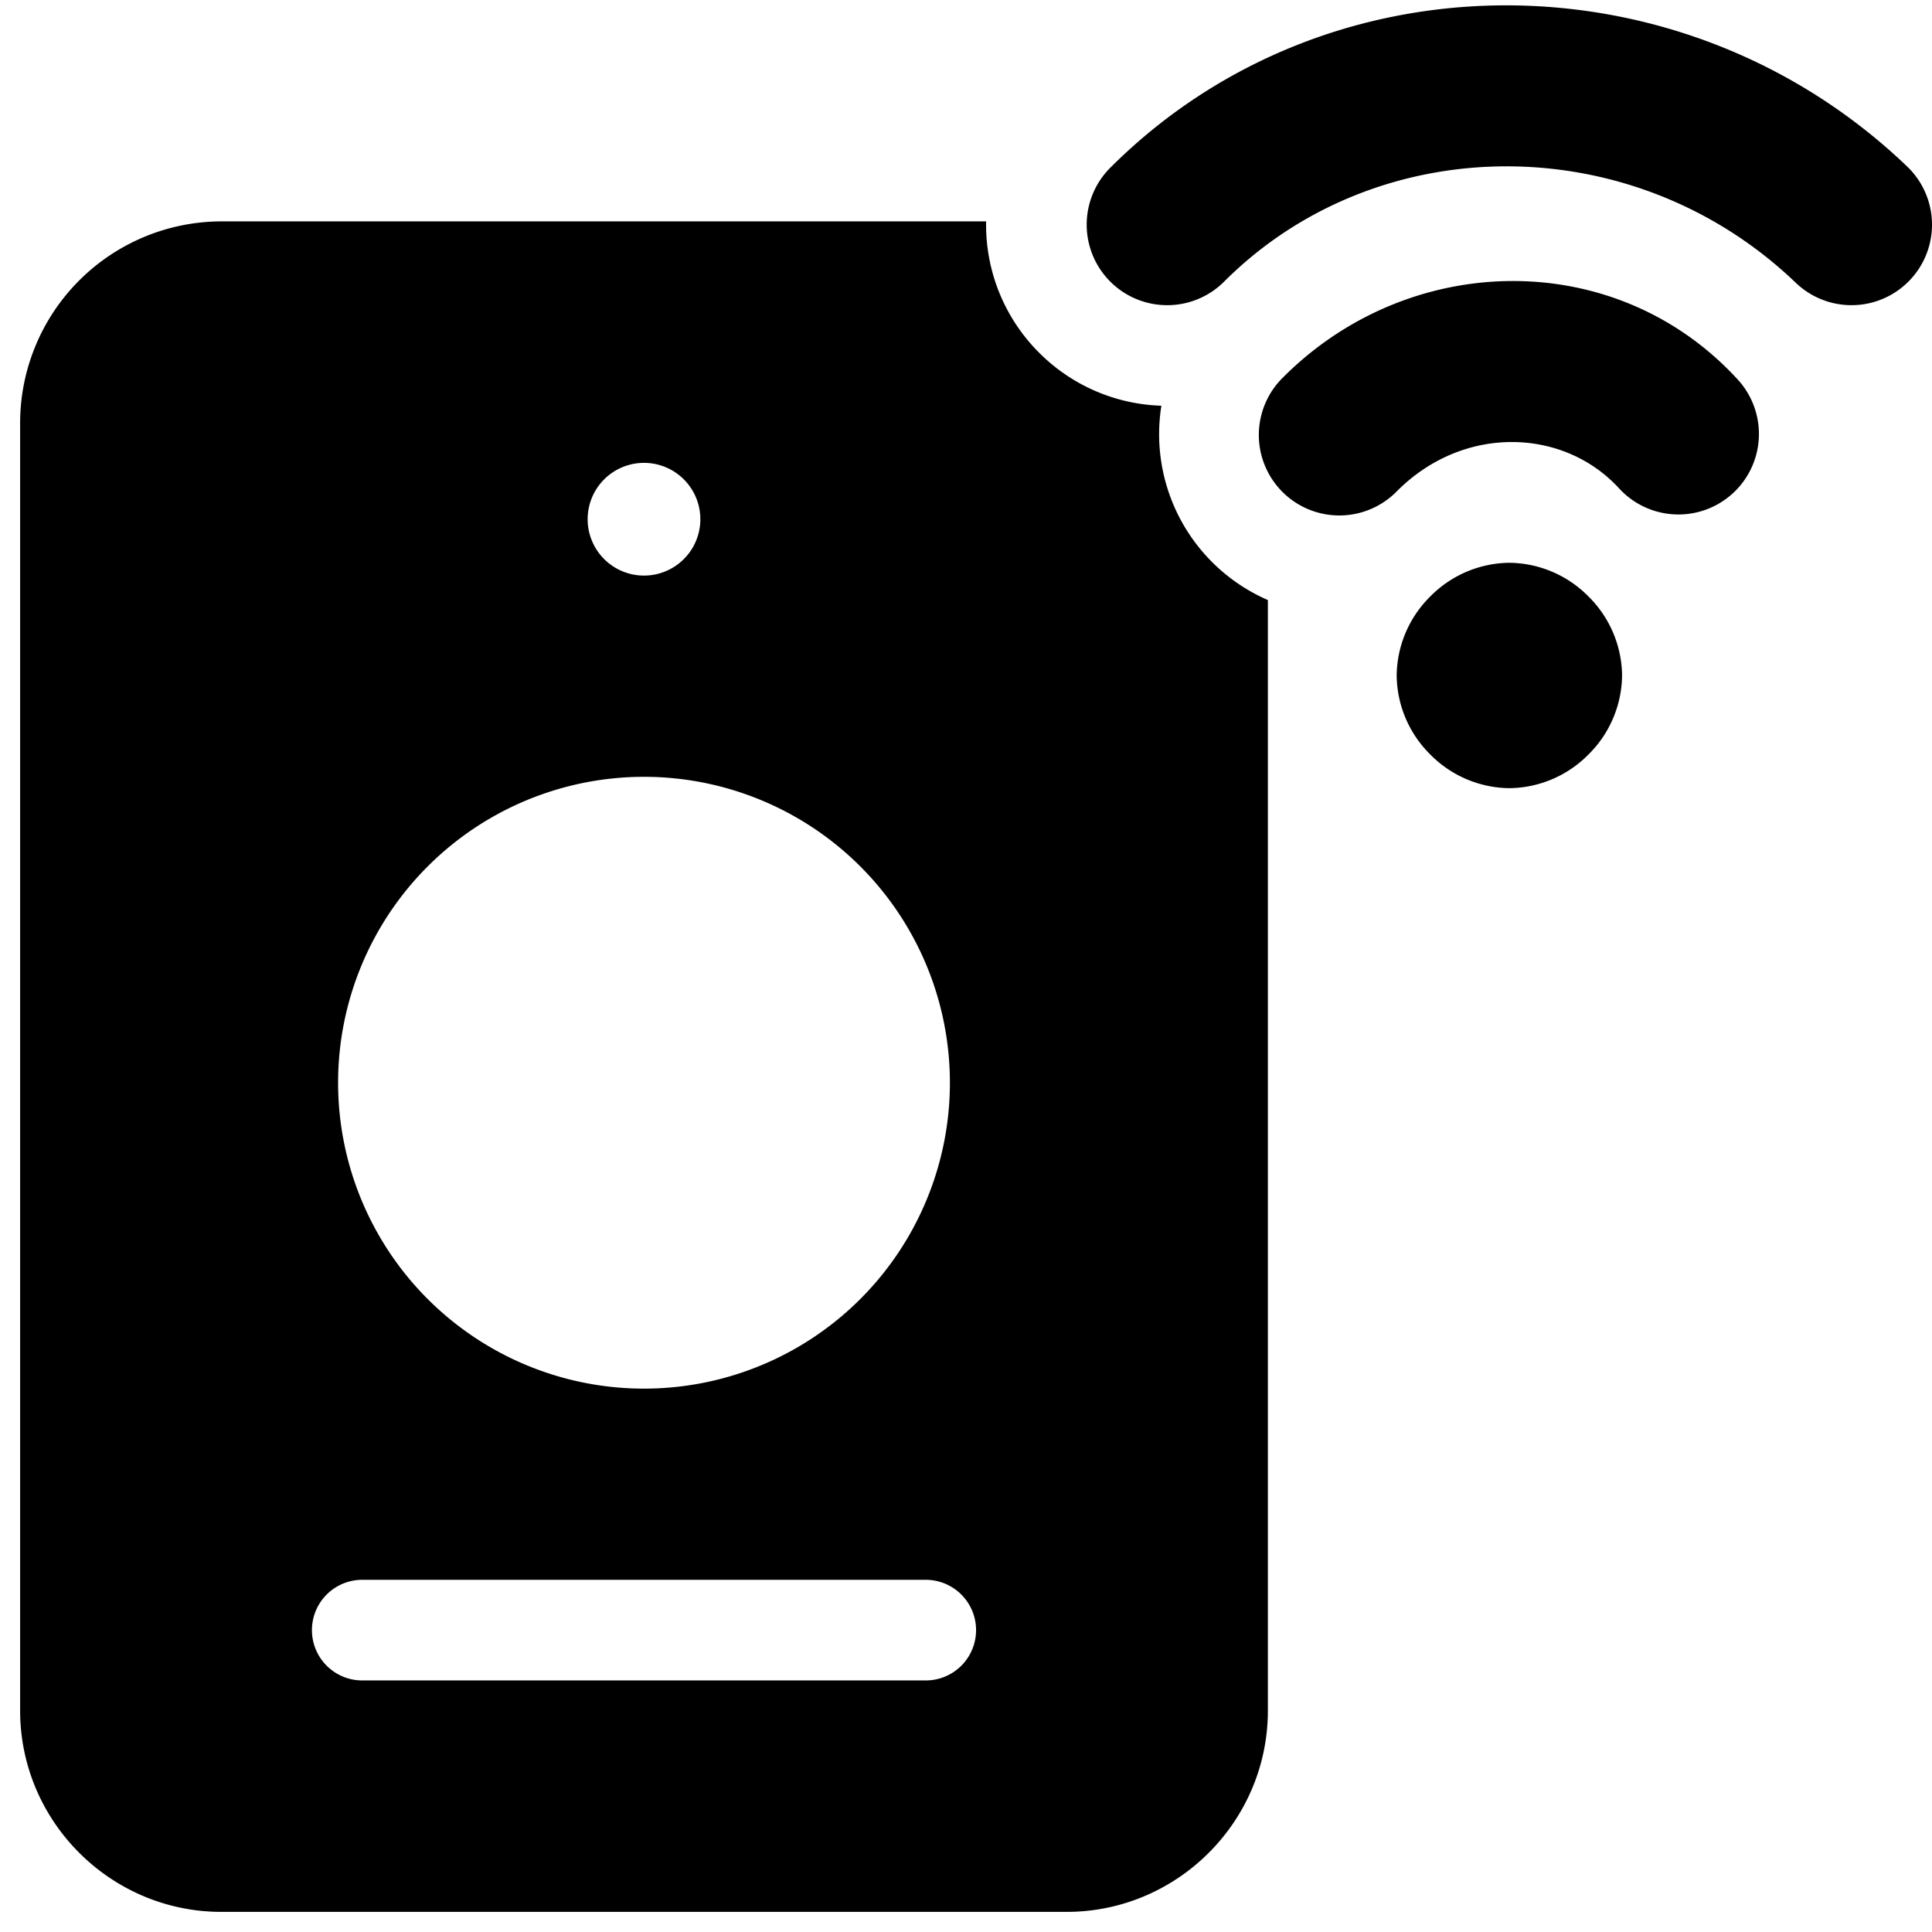 <svg xmlns="http://www.w3.org/2000/svg" fill="none" viewBox="0 0 24 24"><path fill="#000000" fill-rule="evenodd" d="M15.207 3.498c1.901 -1.901 5.08 -1.922 7.101 0.015a1 1 0 0 0 1.384 -1.444c-2.778 -2.662 -7.2 -2.683 -9.9 0.015a1 1 0 0 0 1.415 1.414Zm-0.78 1.542a2.242 2.242 0 0 1 -1.518 -0.658 2.243 2.243 0 0 1 -0.659 -1.632h-9.5a2.506 2.506 0 0 0 -2.5 2.5v16c0 1.376 1.124 2.5 2.5 2.5h10.5c1.376 0 2.5 -1.124 2.5 -2.5V7.454a2.247 2.247 0 0 1 -1.323 -2.414ZM8 17.25a3.8 3.8 0 1 0 0 -7.6 3.8 3.8 0 0 0 0 7.6Zm0 -11.5a0.7 0.7 0 1 1 0 1.4 0.7 0.7 0 0 1 0 -1.4ZM4.5 19.625a0.625 0.625 0 1 0 0 1.25h7a0.625 0.625 0 1 0 0 -1.25h-7ZM17.768 7.409a1.4 1.4 0 0 1 0.982 -0.418 1.4 1.4 0 0 1 0.982 0.418 1.4 1.4 0 0 1 0.418 0.982 1.4 1.4 0 0 1 -0.418 0.982 1.4 1.4 0 0 1 -0.982 0.418 1.4 1.4 0 0 1 -0.982 -0.418 1.4 1.4 0 0 1 -0.418 -0.982 1.4 1.4 0 0 1 0.418 -0.982Zm2.345 -1.342c-0.687 -0.75 -1.928 -0.796 -2.756 0.031a1 1 0 1 1 -1.414 -1.414c1.573 -1.573 4.132 -1.619 5.644 0.031a1 1 0 1 1 -1.474 1.352Z" clip-rule="evenodd" stroke-width="1"></path></svg>